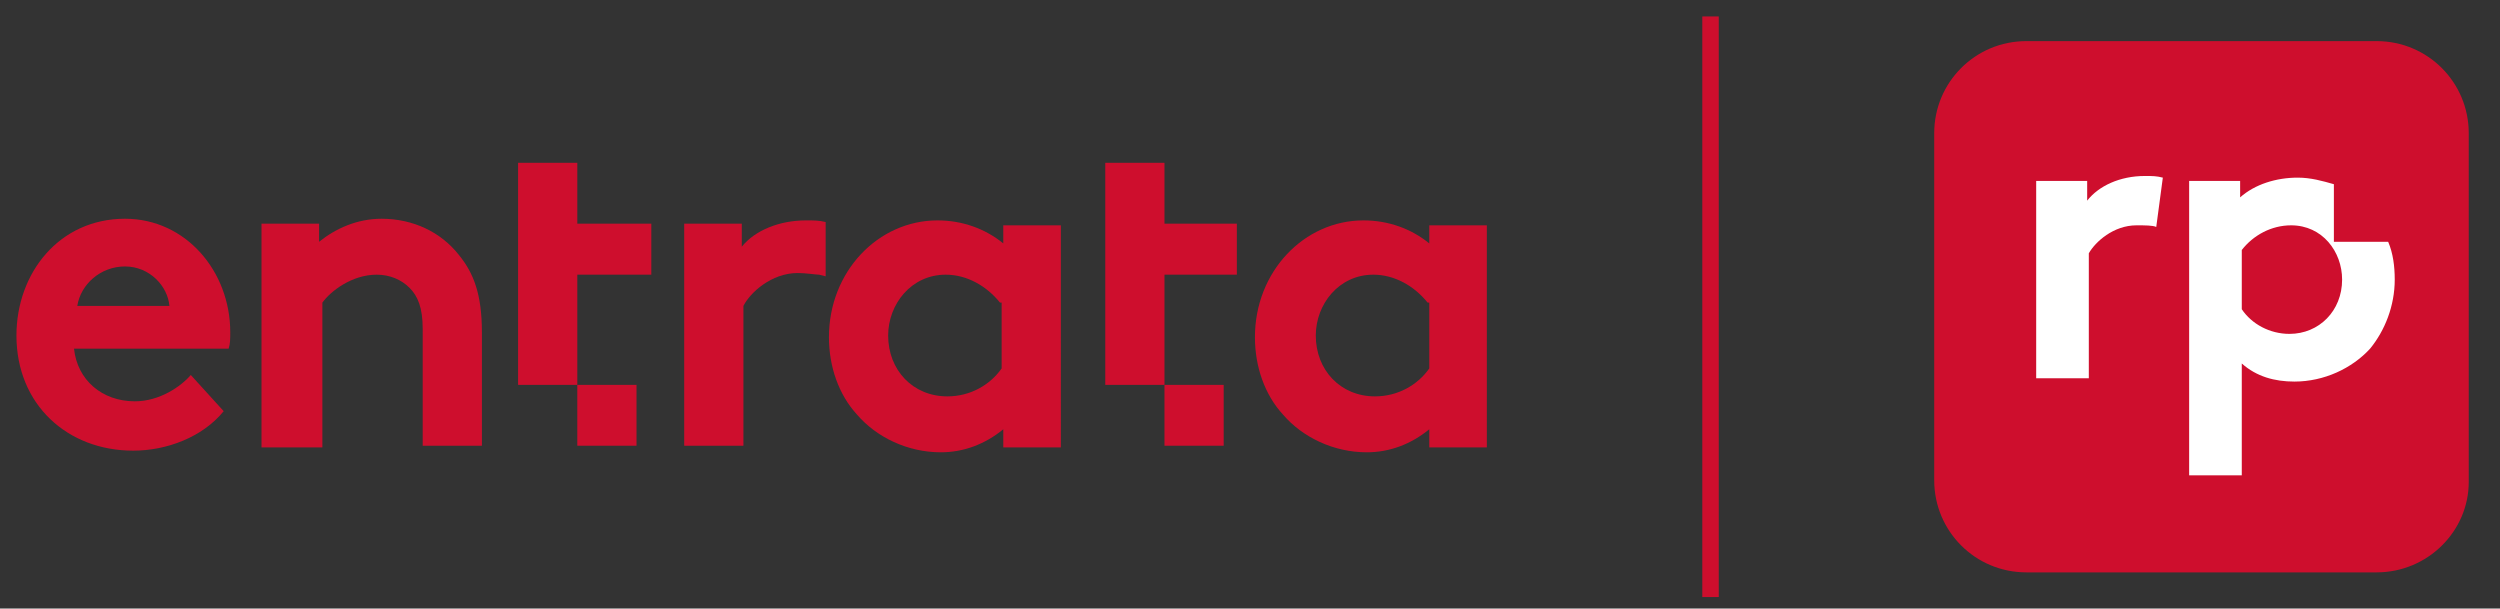 <?xml version="1.0" encoding="utf-8"?>
<!-- Generator: Adobe Illustrator 22.1.0, SVG Export Plug-In . SVG Version: 6.00 Build 0)  -->
<svg version="1.1" id="Layer_1" xmlns="http://www.w3.org/2000/svg" xmlns:xlink="http://www.w3.org/1999/xlink" x="0px" y="0px"
	 viewBox="0 0 152 37" style="enable-background:new 0 0 152 37;" xml:space="preserve">
<rect x="0" y="0" width="152" height="37" fill="#333333" stroke="none"/>
<style type="text/css">
	.st0{fill:#CE0E2D;}
	.st1{fill:#FFFFFF;}
	.st2{clip-path:url(#SVGID_2_);}
	.st3{clip-path:url(#SVGID_4_);fill:#CE0E2D;}
</style>
<g>
	<g>
		<path class="st0" d="M144.5,34.8h-21.3c-3.1,0-5.6-2.5-5.6-5.6V8.1c0-3.1,2.5-5.6,5.6-5.6h21.3c3.1,0,5.6,2.5,5.6,5.6v21.2
			C150.1,32.3,147.6,34.8,144.5,34.8z"/>
		<g>
			<path class="st1" d="M131.1,13.8c-0.2-0.1-0.7-0.1-1.2-0.1c-1.4,0-2.5,1-2.9,1.7V23h-3.2V11h3.1v1.2c0.7-0.9,2-1.5,3.5-1.5
				c0.5,0,0.7,0,1.1,0.1L131.1,13.8z"/>
			<path class="st1" d="M133.1,11h3.1v1c0.9-0.8,2.2-1.2,3.5-1.2c0.8,0,1.5,0.2,2.2,0.4v3.5h3.3c0.3,0.7,0.4,1.5,0.4,2.3
				c0,1.6-0.6,3.1-1.5,4.2c-1.1,1.2-2.8,2-4.6,2c-1.2,0-2.3-0.3-3.2-1.1v6.8h-3.2V11z M136.3,18.8c0.6,0.9,1.7,1.5,2.9,1.5
				c1.8,0,3.2-1.4,3.2-3.3c0-1.7-1.2-3.3-3.1-3.3c-1.2,0-2.3,0.6-3,1.5V18.8z"/>
		</g>
	</g>
	<g id="Lettermark_White_1_">
		<g>
			<defs>
				<rect id="SVGID_1_" x="1" y="9.9" width="89.4" height="17.6"/>
			</defs>
			<clipPath id="SVGID_2_">
				<use xlink:href="#SVGID_1_"  style="overflow:visible;"/>
			</clipPath>
			<g class="st2">
				<defs>
					<rect id="SVGID_3_" x="1" y="9.9" width="89.4" height="17.6"/>
				</defs>
				<clipPath id="SVGID_4_">
					<use xlink:href="#SVGID_3_"  style="overflow:visible;"/>
				</clipPath>
				<path class="st3" d="M13.6,25c-1.3,1.6-3.5,2.4-5.5,2.4c-4,0-7.1-2.8-7.1-7c0-3.8,2.6-7.1,6.6-7.1c3.7,0,6.4,3.2,6.4,6.9
					c0,0.4,0,0.7-0.1,1H4.5c0.2,1.9,1.7,3.2,3.7,3.2c1.5,0,2.8-0.9,3.4-1.6L13.6,25z M10.3,18.6c-0.1-1.2-1.2-2.4-2.7-2.4
					c-1.5,0-2.7,1.1-2.9,2.4H10.3z"/>
				<path class="st3" d="M15.9,27.2V13.6h3.5v1.1c1-0.8,2.3-1.4,3.8-1.4c1.9,0,3.6,0.8,4.7,2.2c0.9,1.1,1.4,2.4,1.4,4.7v6.9h-3.6V20
					c0-1.3-0.3-2-0.8-2.5c-0.5-0.5-1.2-0.8-2-0.8c-1.5,0-2.8,1-3.3,1.7v8.8H15.9z"/>
				<path class="st3" d="M64.5,27.2H61v-1.1c-1.1,0.9-2.4,1.4-3.8,1.4c-2,0-3.9-0.9-5.1-2.3c-1.1-1.2-1.7-2.9-1.7-4.7
					c0-4,3-7.1,6.6-7.1c1.5,0,2.9,0.5,4,1.4v-1.1h3.5V27.2z M60.8,18.4c-0.8-1-2-1.7-3.3-1.7c-2.1,0-3.5,1.8-3.5,3.7
					c0,2.1,1.5,3.7,3.6,3.7c1.4,0,2.6-0.7,3.3-1.7V18.4z"/>
				<path class="st3" d="M90.4,27.2h-3.5v-1.1c-1.1,0.9-2.4,1.4-3.8,1.4c-2,0-3.9-0.9-5.1-2.3c-1.1-1.2-1.7-2.9-1.7-4.7
					c0-4,3-7.1,6.6-7.1c1.5,0,2.9,0.5,4,1.4v-1.1h3.5V27.2z M86.8,18.4c-0.8-1-2-1.7-3.3-1.7c-2.1,0-3.5,1.8-3.5,3.7
					c0,2.1,1.5,3.7,3.6,3.7c1.4,0,2.6-0.7,3.3-1.7V18.4z"/>
				<path class="st3" d="M50.2,13.5c-0.4-0.1-0.7-0.1-1.2-0.1c-1.6,0-3.1,0.6-3.9,1.6v-1.4h-3.5v13.5h3.6v-8.5c0.4-0.8,1.7-2,3.3-2
					c0.5,0,1.1,0.1,1.3,0.1l0.4,0.1V13.5L50.2,13.5z"/>
				<rect x="35.1" y="23.4" class="st3" width="3.6" height="3.7"/>
				<polygon class="st3" points="31.5,23.4 35.1,23.4 35.1,16.7 39.6,16.7 39.6,13.6 35.1,13.6 35.1,9.9 31.5,9.9 				"/>
				<rect x="70.8" y="23.4" class="st3" width="3.6" height="3.7"/>
				<polygon class="st3" points="67.2,23.4 70.8,23.4 70.8,16.7 75.2,16.7 75.2,13.6 70.8,13.6 70.8,9.9 67.2,9.9 				"/>
			</g>
		</g>
	</g>
	<rect x="103.5" y="1" class="st0" width="1" height="35.3"/>
</g>
</svg>
